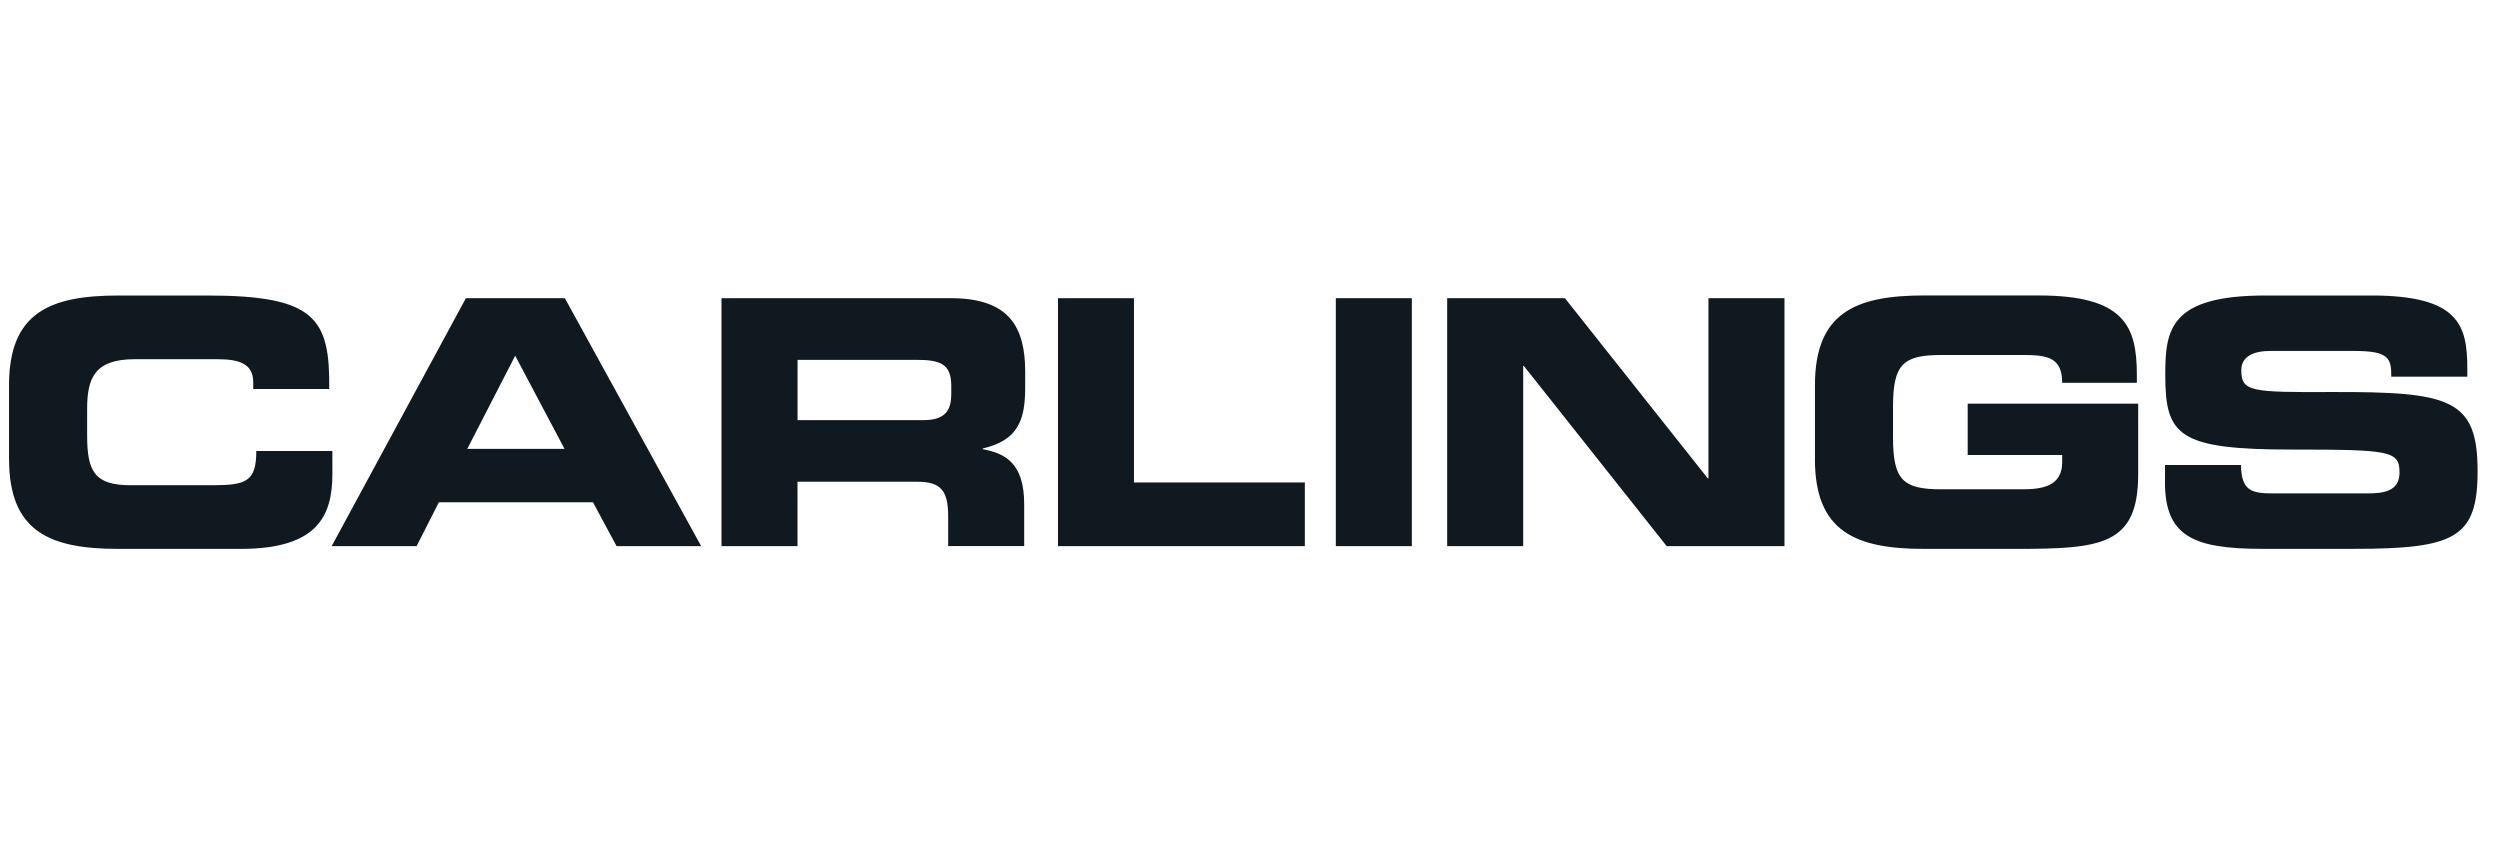 <svg width="110" height="37" viewBox="0 0 110 37" fill="none" xmlns="http://www.w3.org/2000/svg">
<path d="M95.258 21.211C95.258 23.576 96.479 24.149 99.522 24.149H103.574C108.02 24.149 109.014 23.668 109.014 20.73C109.014 17.55 107.808 17.234 102.611 17.249C99.025 17.265 98.618 17.234 98.618 16.286C98.618 15.698 99.131 15.442 99.884 15.442H103.59C105.126 15.442 105.217 15.773 105.217 16.572H108.562V16.226C108.562 14.312 108.2 13.002 104.343 13.002H99.671C95.453 13.002 95.272 14.523 95.272 16.497C95.272 19.179 95.845 19.781 100.877 19.781C105.187 19.781 105.578 19.841 105.578 20.791C105.578 21.635 104.854 21.71 104.145 21.71H100.05C99.086 21.71 98.618 21.619 98.604 20.46H95.26V21.212L95.258 21.211ZM79.856 20.203C79.856 23.396 81.65 24.151 84.664 24.151H88.687C92.453 24.151 94.08 24 94.08 20.866V17.761H86.578V20.021H90.736V20.338C90.736 21.393 89.861 21.529 88.989 21.529H85.418C83.731 21.529 83.293 21.122 83.293 19.253V17.896C83.293 16.028 83.731 15.62 85.418 15.62H89.048C90.119 15.62 90.736 15.756 90.736 16.842H94.021V16.495C94.021 14.37 93.494 13 89.697 13H84.665C81.652 13 79.858 13.753 79.858 16.948V20.203H79.856ZM63.676 24.029H67.02V16.104H67.051L73.334 24.029H78.517V13.12H75.172V21.047H75.142L68.858 13.122H63.676V24.029ZM58.776 24.029H62.121V13.12H58.776V24.029ZM46.551 24.029H57.413V21.227H49.895V13.12H46.551V24.029ZM35.09 24.029V21.196H40.349C41.388 21.196 41.719 21.573 41.719 22.717V24.027H45.064V22.177C45.064 20.383 44.235 19.947 43.24 19.765V19.735C44.777 19.373 45.108 18.514 45.108 17.053V16.36C45.108 14.401 44.415 13.12 41.839 13.12H31.745V24.029H35.09ZM35.09 15.833H40.319C41.374 15.833 41.856 16.013 41.856 16.979V17.341C41.856 18.124 41.525 18.486 40.621 18.486H35.092V15.833H35.09ZM22.669 15.651L24.839 19.75H20.56L22.669 15.651ZM14.594 24.029H18.331L19.311 22.1H26.091L27.129 24.029H30.851L24.853 13.12H20.499L14.594 24.029ZM0.399 20.203C0.399 23.396 2.193 24.151 5.206 24.151H10.6C13.96 24.151 14.624 22.705 14.624 20.866V19.843H11.277C11.277 21.199 10.825 21.35 9.319 21.35H5.749C4.167 21.35 3.834 20.748 3.834 19.165V17.99C3.834 16.634 4.166 15.805 5.929 15.805H9.574C10.569 15.805 11.142 16.032 11.142 16.816V17.117H14.486C14.517 14.028 13.898 13.003 9.138 13.003H5.204C2.192 13.003 0.397 13.756 0.397 16.951V20.203H0.399Z" fill="#101820"/>
</svg>
